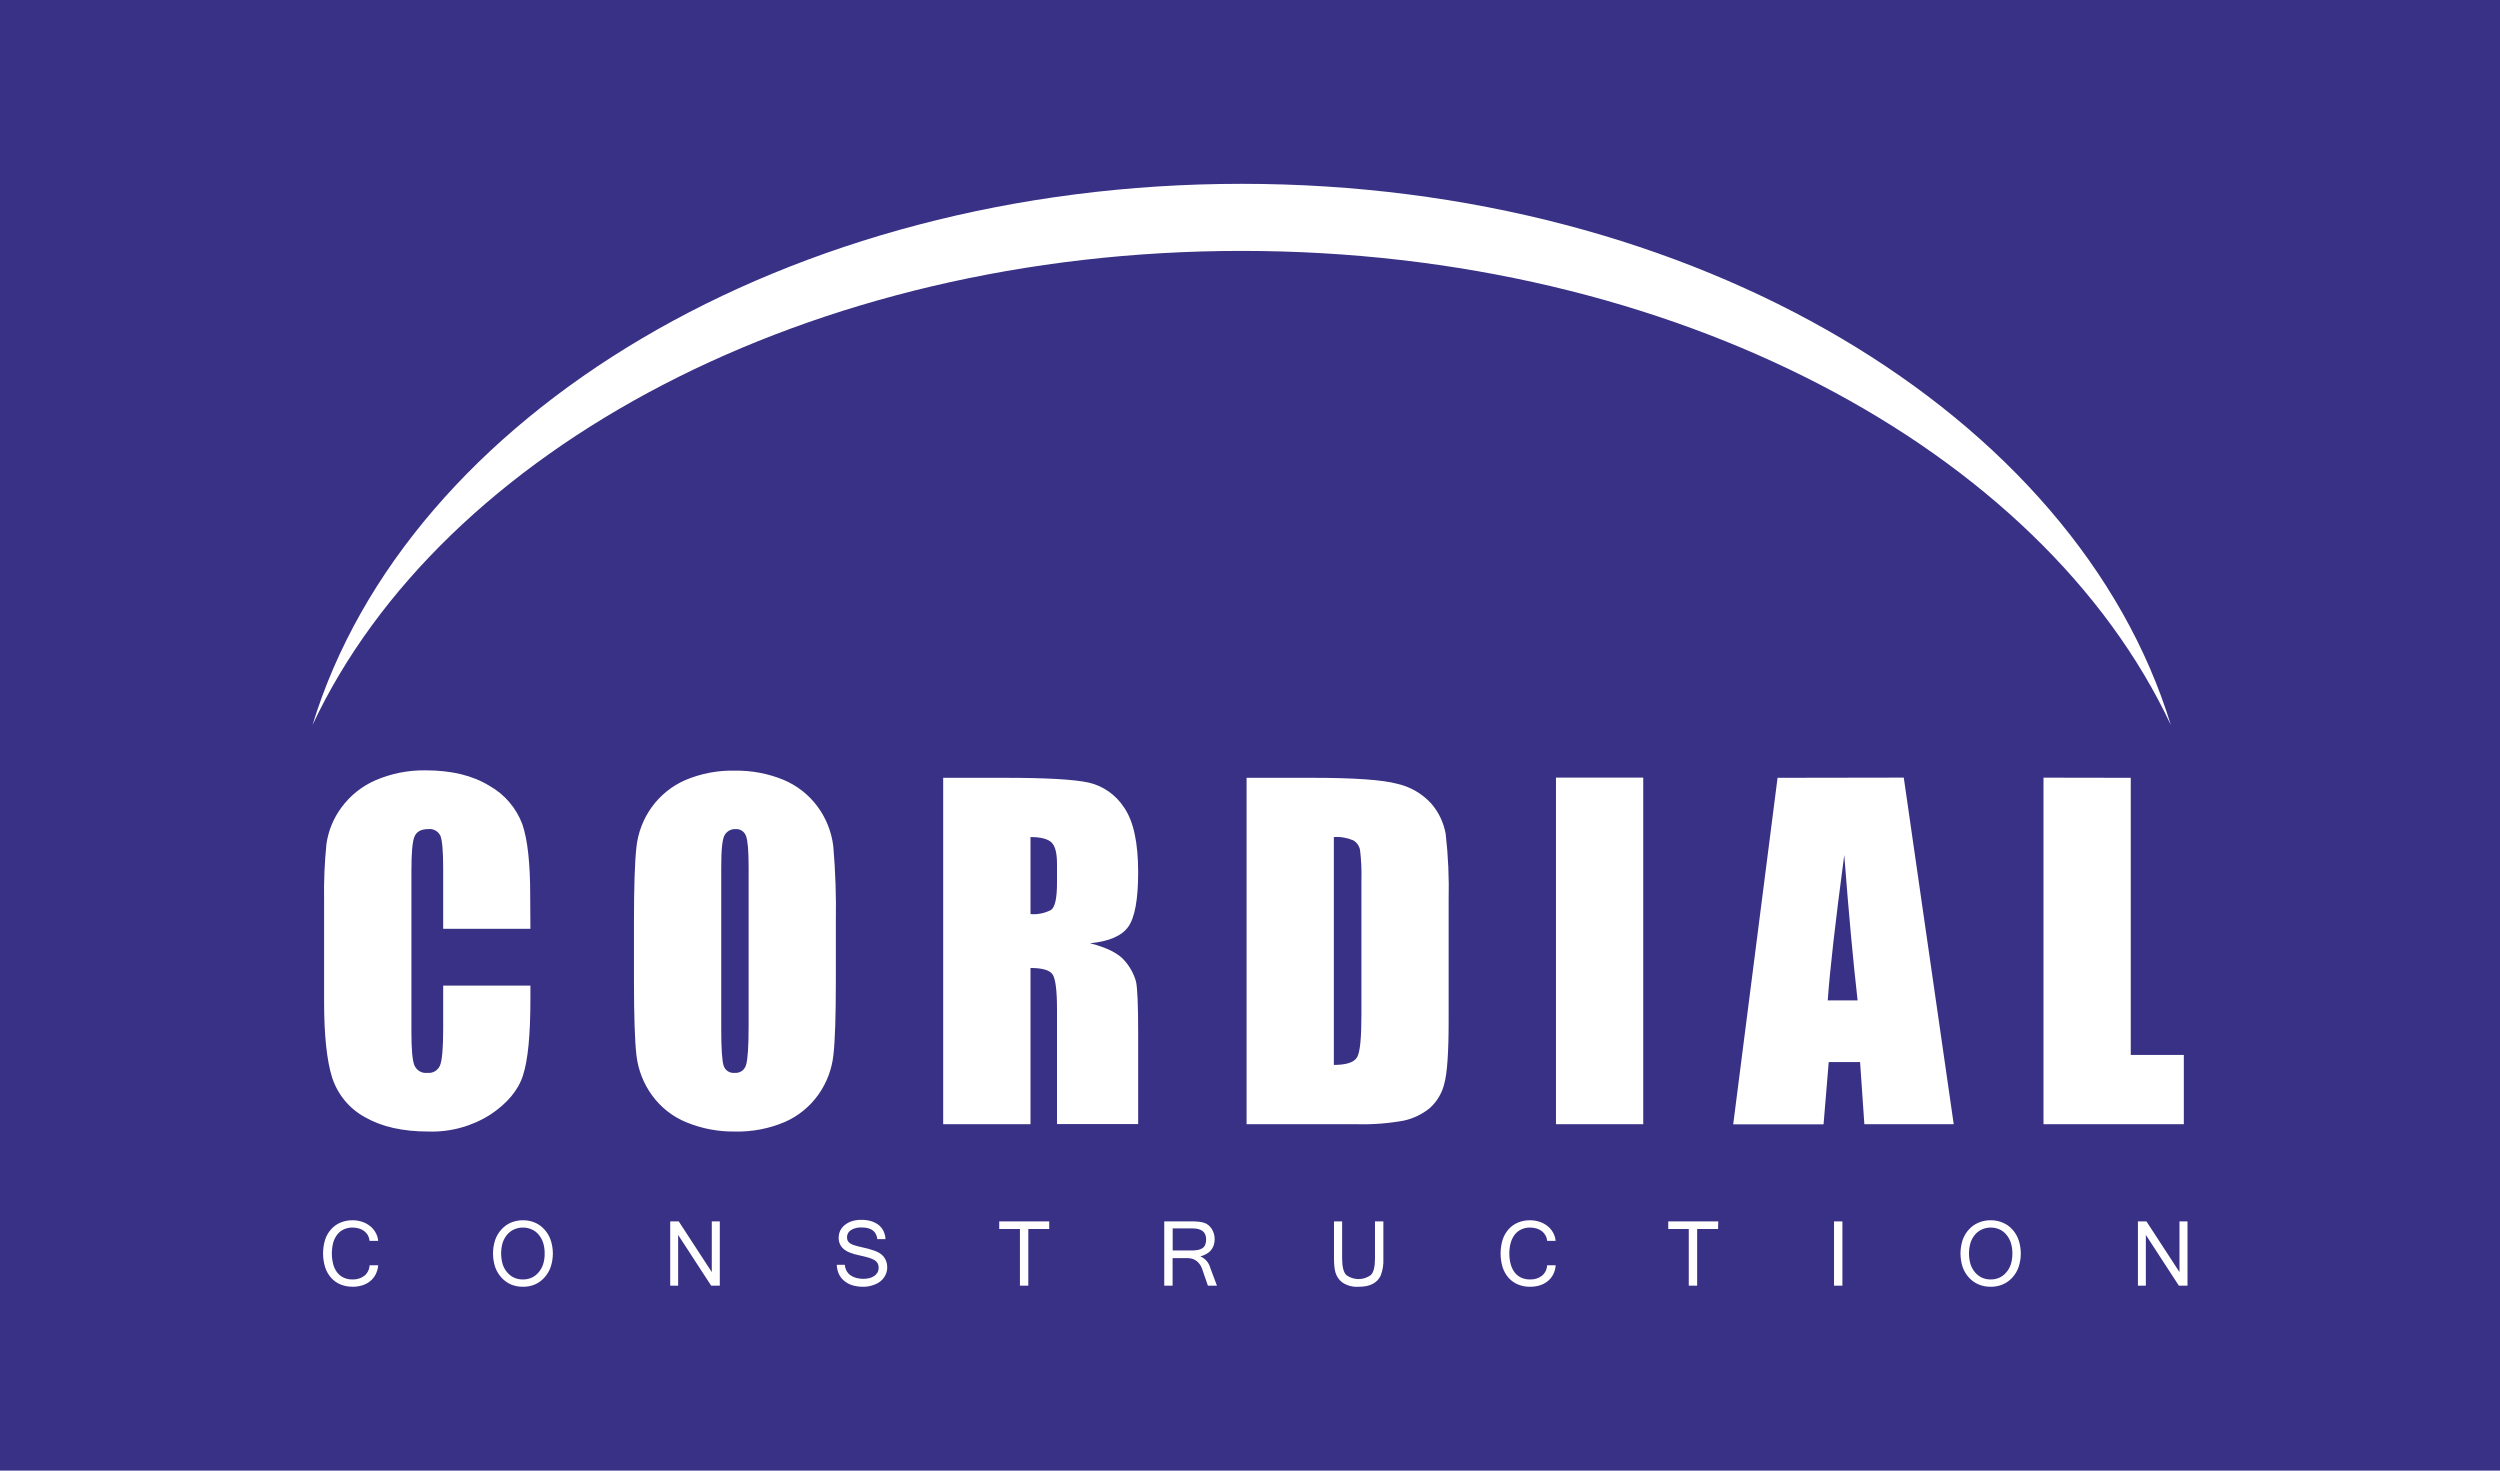 <?xml version="1.0" encoding="UTF-8"?> <svg xmlns="http://www.w3.org/2000/svg" width="136" height="80" viewBox="0 0 136 80" fill="none"><rect width="136" height="80" fill="#393185"></rect><g clip-path="url(#clip0_201_2)"><path d="M115.913 42.313V57.387H118.8V61.157H111.166V42.305L115.913 42.313ZM101.053 54.42C100.81 52.286 100.568 49.651 100.328 46.514C99.847 50.116 99.547 52.751 99.429 54.42H101.053ZM103.565 42.302L106.282 61.155H101.421L101.188 57.777H99.482L99.201 61.165H94.286L96.699 42.313L103.565 42.302ZM89.392 42.302V61.155H84.645V42.302H89.392ZM72.561 45.536V57.932C73.242 57.932 73.666 57.792 73.828 57.511C73.99 57.229 74.061 56.452 74.061 55.187V47.876C74.077 47.327 74.052 46.778 73.985 46.233C73.964 46.126 73.921 46.024 73.858 45.935C73.796 45.846 73.715 45.772 73.623 45.717C73.287 45.573 72.924 45.511 72.561 45.536ZM67.814 42.313H71.362C73.656 42.313 75.206 42.421 76.01 42.638C76.717 42.796 77.361 43.169 77.855 43.707C78.263 44.176 78.537 44.751 78.646 45.368C78.782 46.56 78.835 47.76 78.806 48.96V55.559C78.806 57.253 78.727 58.381 78.57 58.952C78.445 59.473 78.164 59.941 77.766 60.292C77.35 60.626 76.863 60.857 76.345 60.966C75.508 61.116 74.659 61.18 73.81 61.157H67.814V42.313ZM56.059 45.536V49.727C56.446 49.759 56.834 49.68 57.179 49.5C57.394 49.35 57.501 48.857 57.501 48.025V46.992C57.501 46.393 57.397 46.003 57.189 45.817C56.981 45.631 56.604 45.536 56.059 45.536ZM51.309 42.313H54.67C56.909 42.313 58.424 42.399 59.217 42.571C60.013 42.752 60.708 43.242 61.156 43.937C61.662 44.673 61.916 45.84 61.916 47.449C61.916 48.916 61.738 49.902 61.384 50.406C61.034 50.91 60.337 51.212 59.298 51.313C60.237 51.554 60.87 51.877 61.196 52.281C61.474 52.601 61.679 52.979 61.797 53.389C61.876 53.733 61.916 54.663 61.916 56.178V61.15H57.501V54.895C57.501 53.885 57.42 53.263 57.268 53.02C57.116 52.777 56.708 52.658 56.059 52.658V61.157H51.309V42.313ZM40.725 47.155C40.725 46.277 40.677 45.716 40.581 45.471C40.538 45.354 40.459 45.254 40.354 45.188C40.25 45.121 40.127 45.092 40.005 45.104C39.893 45.099 39.781 45.124 39.681 45.177C39.581 45.229 39.496 45.308 39.435 45.404C39.3 45.599 39.233 46.182 39.235 47.155V55.954C39.235 57.049 39.281 57.725 39.367 57.978C39.408 58.103 39.491 58.21 39.601 58.28C39.711 58.35 39.841 58.38 39.97 58.363C40.107 58.376 40.245 58.34 40.358 58.259C40.471 58.179 40.553 58.06 40.588 57.924C40.677 57.625 40.725 56.925 40.725 55.814V47.155ZM45.47 53.353C45.47 55.247 45.427 56.587 45.34 57.374C45.258 58.154 44.978 58.898 44.529 59.536C44.061 60.198 43.424 60.718 42.687 61.039C41.831 61.401 40.909 61.577 39.983 61.555C39.081 61.569 38.186 61.4 37.349 61.057C36.6 60.755 35.95 60.245 35.471 59.585C35.011 58.954 34.719 58.211 34.625 57.431C34.533 56.646 34.488 55.284 34.488 53.345V50.125C34.488 48.231 34.532 46.889 34.62 46.099C34.703 45.303 34.993 44.545 35.46 43.902C35.927 43.258 36.554 42.754 37.276 42.439C38.133 42.076 39.055 41.9 39.983 41.923C40.883 41.91 41.777 42.078 42.613 42.419C43.344 42.722 43.982 43.219 44.46 43.858C44.938 44.498 45.24 45.256 45.333 46.055C45.448 47.411 45.494 48.772 45.47 50.133V53.353ZM28.854 50.528H24.109V47.248C24.109 46.292 24.056 45.698 23.954 45.458C23.893 45.336 23.795 45.236 23.675 45.173C23.555 45.109 23.419 45.085 23.285 45.104C22.892 45.104 22.647 45.249 22.538 45.536C22.429 45.822 22.381 46.445 22.381 47.398V56.15C22.381 57.069 22.433 57.667 22.538 57.942C22.595 58.082 22.695 58.2 22.824 58.276C22.953 58.352 23.102 58.383 23.25 58.363C23.395 58.381 23.542 58.349 23.668 58.273C23.793 58.197 23.89 58.081 23.944 57.942C24.051 57.666 24.109 57.01 24.109 55.977V53.617H28.854V54.347C28.854 56.294 28.72 57.676 28.453 58.492C28.2 59.306 27.594 60.021 26.679 60.633C25.668 61.274 24.493 61.595 23.303 61.555C21.909 61.555 20.769 61.297 19.864 60.78C19.015 60.323 18.372 59.55 18.069 58.621C17.777 57.699 17.631 56.315 17.631 54.471V48.96C17.613 47.938 17.656 46.915 17.76 45.897C17.866 45.185 18.143 44.51 18.569 43.934C19.048 43.28 19.689 42.766 20.427 42.447C21.29 42.075 22.221 41.891 23.159 41.907C24.561 41.907 25.716 42.187 26.623 42.747C27.444 43.205 28.079 43.945 28.415 44.836C28.702 45.671 28.845 46.969 28.843 48.73L28.854 50.528Z" fill="white"></path><path d="M119 69.941H118.531L116.734 67.18V69.941H116.303V66.444H116.767L118.564 69.202V66.444H119V69.941ZM108.292 69.602C108.454 69.604 108.614 69.572 108.763 69.507C108.905 69.442 109.032 69.347 109.133 69.228C109.246 69.099 109.332 68.949 109.387 68.786C109.447 68.593 109.476 68.392 109.473 68.189C109.477 67.988 109.447 67.787 109.387 67.596C109.331 67.432 109.245 67.281 109.133 67.151C109.032 67.032 108.906 66.937 108.763 66.875C108.617 66.811 108.459 66.779 108.3 66.779C108.138 66.779 107.977 66.811 107.828 66.875C107.685 66.937 107.557 67.031 107.453 67.149C107.341 67.279 107.255 67.43 107.2 67.593C107.084 67.982 107.084 68.397 107.2 68.786C107.255 68.949 107.341 69.099 107.453 69.228C107.555 69.347 107.681 69.442 107.823 69.507C107.971 69.572 108.131 69.605 108.292 69.602ZM108.292 66.382C108.518 66.379 108.742 66.424 108.951 66.513C109.149 66.595 109.326 66.72 109.47 66.88C109.621 67.044 109.737 67.239 109.81 67.451C109.972 67.93 109.972 68.451 109.81 68.931C109.736 69.143 109.621 69.337 109.47 69.501C109.326 69.661 109.148 69.787 108.951 69.871C108.742 69.96 108.518 70.004 108.292 70C108.065 70.003 107.84 69.959 107.63 69.871C107.433 69.787 107.256 69.661 107.111 69.501C106.96 69.337 106.843 69.143 106.769 68.931C106.611 68.451 106.611 67.931 106.769 67.451C106.843 67.239 106.959 67.044 107.111 66.88C107.256 66.721 107.433 66.596 107.63 66.513C107.841 66.424 108.067 66.379 108.294 66.382H108.292ZM100.227 69.941H99.771V66.444H100.227V69.941ZM93.463 66.857H92.325V69.941H91.869V66.857H90.753V66.444H93.473L93.463 66.857ZM83.231 70C83.005 70.003 82.781 69.96 82.572 69.873C82.379 69.792 82.206 69.669 82.065 69.512C81.921 69.346 81.811 69.152 81.743 68.941C81.595 68.451 81.595 67.928 81.743 67.438C81.812 67.228 81.923 67.035 82.068 66.87C82.209 66.713 82.382 66.59 82.575 66.508C82.782 66.423 83.004 66.38 83.228 66.382C83.405 66.381 83.58 66.409 83.748 66.464C83.903 66.514 84.049 66.591 84.179 66.692C84.302 66.788 84.406 66.908 84.483 67.046C84.563 67.185 84.612 67.341 84.625 67.503H84.164C84.156 67.397 84.124 67.295 84.073 67.203C84.024 67.115 83.959 67.037 83.88 66.976C83.793 66.911 83.697 66.862 83.594 66.831C83.478 66.796 83.359 66.779 83.239 66.779C83.079 66.777 82.92 66.808 82.772 66.873C82.634 66.934 82.512 67.028 82.415 67.146C82.312 67.277 82.236 67.427 82.189 67.588C82.133 67.783 82.106 67.986 82.108 68.189C82.106 68.393 82.132 68.596 82.187 68.791C82.232 68.953 82.308 69.104 82.41 69.236C82.505 69.354 82.625 69.447 82.762 69.509C82.91 69.573 83.068 69.605 83.228 69.602C83.462 69.614 83.692 69.544 83.88 69.403C83.965 69.334 84.034 69.247 84.083 69.148C84.132 69.049 84.159 68.941 84.164 68.83H84.63C84.618 69.005 84.572 69.175 84.493 69.331C84.42 69.472 84.319 69.596 84.197 69.695C84.069 69.797 83.924 69.875 83.768 69.922C83.594 69.976 83.413 70.002 83.231 70ZM73.912 70C73.596 70.022 73.282 69.939 73.017 69.762C72.836 69.625 72.705 69.431 72.645 69.21C72.615 69.095 72.596 68.979 72.586 68.861C72.574 68.73 72.568 68.598 72.569 68.466V66.444H73.012V68.458C73.012 68.918 73.091 69.217 73.24 69.365C73.434 69.506 73.667 69.582 73.906 69.582C74.144 69.582 74.377 69.506 74.571 69.365C74.723 69.217 74.799 68.918 74.799 68.458V66.444H75.255V68.466C75.272 68.785 75.221 69.104 75.106 69.401C74.911 69.802 74.513 70.002 73.912 70ZM63.794 68.027H64.808C64.93 68.029 65.052 68.018 65.173 67.996C65.263 67.98 65.35 67.945 65.426 67.893C65.49 67.844 65.539 67.779 65.568 67.704C65.6 67.614 65.615 67.518 65.614 67.422C65.614 67.025 65.368 66.826 64.876 66.826H63.794V68.027ZM66.202 69.941H65.71L65.388 69.006C65.358 68.926 65.318 68.851 65.269 68.781C65.22 68.713 65.162 68.652 65.097 68.6C65.031 68.55 64.959 68.511 64.882 68.484C64.8 68.457 64.714 68.443 64.628 68.443H63.789V69.941H63.335V66.444H64.856C64.977 66.443 65.098 66.449 65.219 66.462C65.317 66.472 65.413 66.492 65.507 66.521C65.592 66.547 65.671 66.59 65.738 66.648C65.81 66.706 65.871 66.776 65.921 66.854C65.969 66.936 66.008 67.022 66.037 67.113C66.065 67.211 66.078 67.313 66.078 67.415C66.079 67.528 66.061 67.641 66.025 67.748C65.99 67.847 65.939 67.939 65.872 68.019C65.801 68.101 65.715 68.17 65.619 68.221C65.519 68.277 65.411 68.32 65.3 68.347C65.432 68.403 65.549 68.489 65.643 68.599C65.737 68.709 65.805 68.839 65.842 68.98L66.202 69.941ZM57.078 66.857H55.94V69.941H55.484V66.857H54.358V66.444H57.078V66.857ZM46.983 70C46.768 70.005 46.553 69.975 46.347 69.912C46.181 69.858 46.028 69.77 45.896 69.654C45.778 69.552 45.684 69.424 45.622 69.279C45.559 69.129 45.525 68.968 45.521 68.804H45.959C45.967 68.925 46.002 69.043 46.06 69.148C46.115 69.241 46.19 69.322 46.278 69.383C46.373 69.448 46.479 69.495 46.59 69.522C46.712 69.554 46.837 69.569 46.963 69.569C47.08 69.57 47.196 69.556 47.31 69.527C47.4 69.502 47.486 69.462 47.563 69.409C47.634 69.361 47.693 69.297 47.736 69.223C47.779 69.144 47.8 69.054 47.797 68.964C47.8 68.879 47.781 68.794 47.741 68.719C47.696 68.645 47.633 68.584 47.558 68.543C47.454 68.486 47.343 68.441 47.229 68.409C47.092 68.37 46.925 68.329 46.722 68.285C46.549 68.251 46.379 68.201 46.215 68.135C46.092 68.087 45.978 68.018 45.878 67.931C45.794 67.856 45.727 67.763 45.684 67.659C45.64 67.554 45.619 67.441 45.624 67.327C45.624 67.192 45.654 67.058 45.713 66.937C45.774 66.817 45.861 66.713 45.967 66.632C46.081 66.541 46.211 66.473 46.349 66.431C46.514 66.381 46.685 66.357 46.856 66.359C47.033 66.356 47.21 66.38 47.381 66.428C47.528 66.471 47.666 66.54 47.789 66.632C47.902 66.721 47.995 66.834 48.06 66.963C48.128 67.102 48.165 67.254 48.169 67.41H47.726C47.68 66.986 47.396 66.774 46.874 66.774C46.668 66.762 46.464 66.813 46.286 66.919C46.222 66.96 46.169 67.017 46.132 67.085C46.096 67.153 46.077 67.229 46.078 67.306C46.076 67.372 46.089 67.438 46.116 67.497C46.146 67.554 46.19 67.602 46.243 67.637C46.321 67.687 46.407 67.724 46.496 67.748C46.6 67.781 46.727 67.815 46.882 67.849C47.128 67.898 47.37 67.965 47.606 68.05C47.695 68.083 47.78 68.125 47.86 68.177C47.939 68.226 48.01 68.288 48.07 68.36C48.13 68.438 48.178 68.525 48.212 68.618C48.249 68.72 48.267 68.828 48.265 68.936C48.267 69.081 48.235 69.224 48.172 69.354C48.111 69.482 48.025 69.594 47.918 69.685C47.799 69.783 47.662 69.858 47.515 69.904C47.344 69.967 47.164 69.999 46.983 70ZM39.157 69.941H38.688L36.891 67.18V69.941H36.46V66.444H36.924L38.721 69.202V66.444H39.157V69.941ZM28.448 69.602C28.61 69.604 28.771 69.572 28.92 69.507C29.062 69.442 29.188 69.347 29.29 69.228C29.402 69.099 29.488 68.949 29.543 68.786C29.604 68.593 29.633 68.392 29.629 68.189C29.633 67.988 29.604 67.787 29.543 67.596C29.489 67.432 29.403 67.281 29.29 67.151C29.188 67.029 29.058 66.935 28.912 66.875C28.766 66.811 28.608 66.779 28.448 66.779C28.287 66.779 28.126 66.811 27.977 66.875C27.834 66.937 27.706 67.031 27.602 67.149C27.49 67.279 27.404 67.43 27.348 67.593C27.233 67.982 27.233 68.397 27.348 68.786C27.403 68.949 27.489 69.1 27.602 69.228C27.703 69.348 27.83 69.443 27.972 69.507C28.122 69.573 28.285 69.606 28.448 69.602ZM28.448 66.382C28.675 66.379 28.899 66.424 29.107 66.513C29.3 66.597 29.474 66.722 29.614 66.88C29.765 67.044 29.881 67.239 29.954 67.451C30.116 67.93 30.116 68.451 29.954 68.931C29.88 69.143 29.764 69.337 29.614 69.501C29.473 69.66 29.3 69.786 29.107 69.871C28.899 69.96 28.674 70.004 28.448 70C28.221 70.003 27.996 69.959 27.787 69.871C27.594 69.785 27.422 69.659 27.28 69.501C27.129 69.337 27.013 69.143 26.938 68.931C26.78 68.451 26.78 67.931 26.938 67.451C27.012 67.239 27.128 67.044 27.28 66.88C27.421 66.722 27.594 66.597 27.787 66.513C27.997 66.424 28.223 66.379 28.451 66.382H28.448ZM19.175 69.997C18.949 70.001 18.725 69.958 18.516 69.871C18.323 69.79 18.149 69.667 18.009 69.509C17.865 69.343 17.756 69.149 17.687 68.939C17.537 68.449 17.537 67.925 17.687 67.435C17.757 67.226 17.868 67.034 18.014 66.87C18.155 66.713 18.328 66.59 18.521 66.508C18.729 66.423 18.952 66.38 19.177 66.382C19.354 66.381 19.529 66.409 19.697 66.464C19.851 66.514 19.996 66.591 20.125 66.692C20.248 66.788 20.352 66.908 20.429 67.046C20.51 67.185 20.559 67.341 20.574 67.503H20.105C20.096 67.397 20.066 67.296 20.016 67.203C19.966 67.115 19.9 67.038 19.821 66.976C19.735 66.91 19.638 66.861 19.535 66.831C19.419 66.796 19.3 66.779 19.18 66.779C19.02 66.777 18.861 66.809 18.713 66.873C18.576 66.934 18.454 67.028 18.359 67.146C18.254 67.276 18.176 67.426 18.131 67.588C18.026 67.982 18.026 68.397 18.131 68.791C18.174 68.954 18.25 69.105 18.354 69.236C18.448 69.354 18.569 69.448 18.706 69.509C18.852 69.573 19.01 69.605 19.17 69.602C19.403 69.614 19.633 69.544 19.821 69.403C19.906 69.334 19.975 69.247 20.024 69.148C20.073 69.049 20.101 68.941 20.105 68.83H20.574C20.56 69.005 20.512 69.175 20.434 69.331C20.361 69.472 20.26 69.596 20.138 69.695C20.011 69.799 19.865 69.876 19.709 69.922C19.537 69.976 19.358 70.002 19.177 70L19.175 69.997Z" fill="white"></path><path fill-rule="evenodd" clip-rule="evenodd" d="M67.548 10C92.274 10 112.943 22.592 118.093 39.441C111.07 24.462 91.095 13.649 67.548 13.649C44 13.649 24.023 24.462 17 39.441C22.15 22.592 42.824 10 67.548 10Z" fill="white"></path></g><defs><clipPath id="clip0_201_2"><rect width="102" height="60" fill="white" transform="translate(17 10)"></rect></clipPath></defs></svg> 